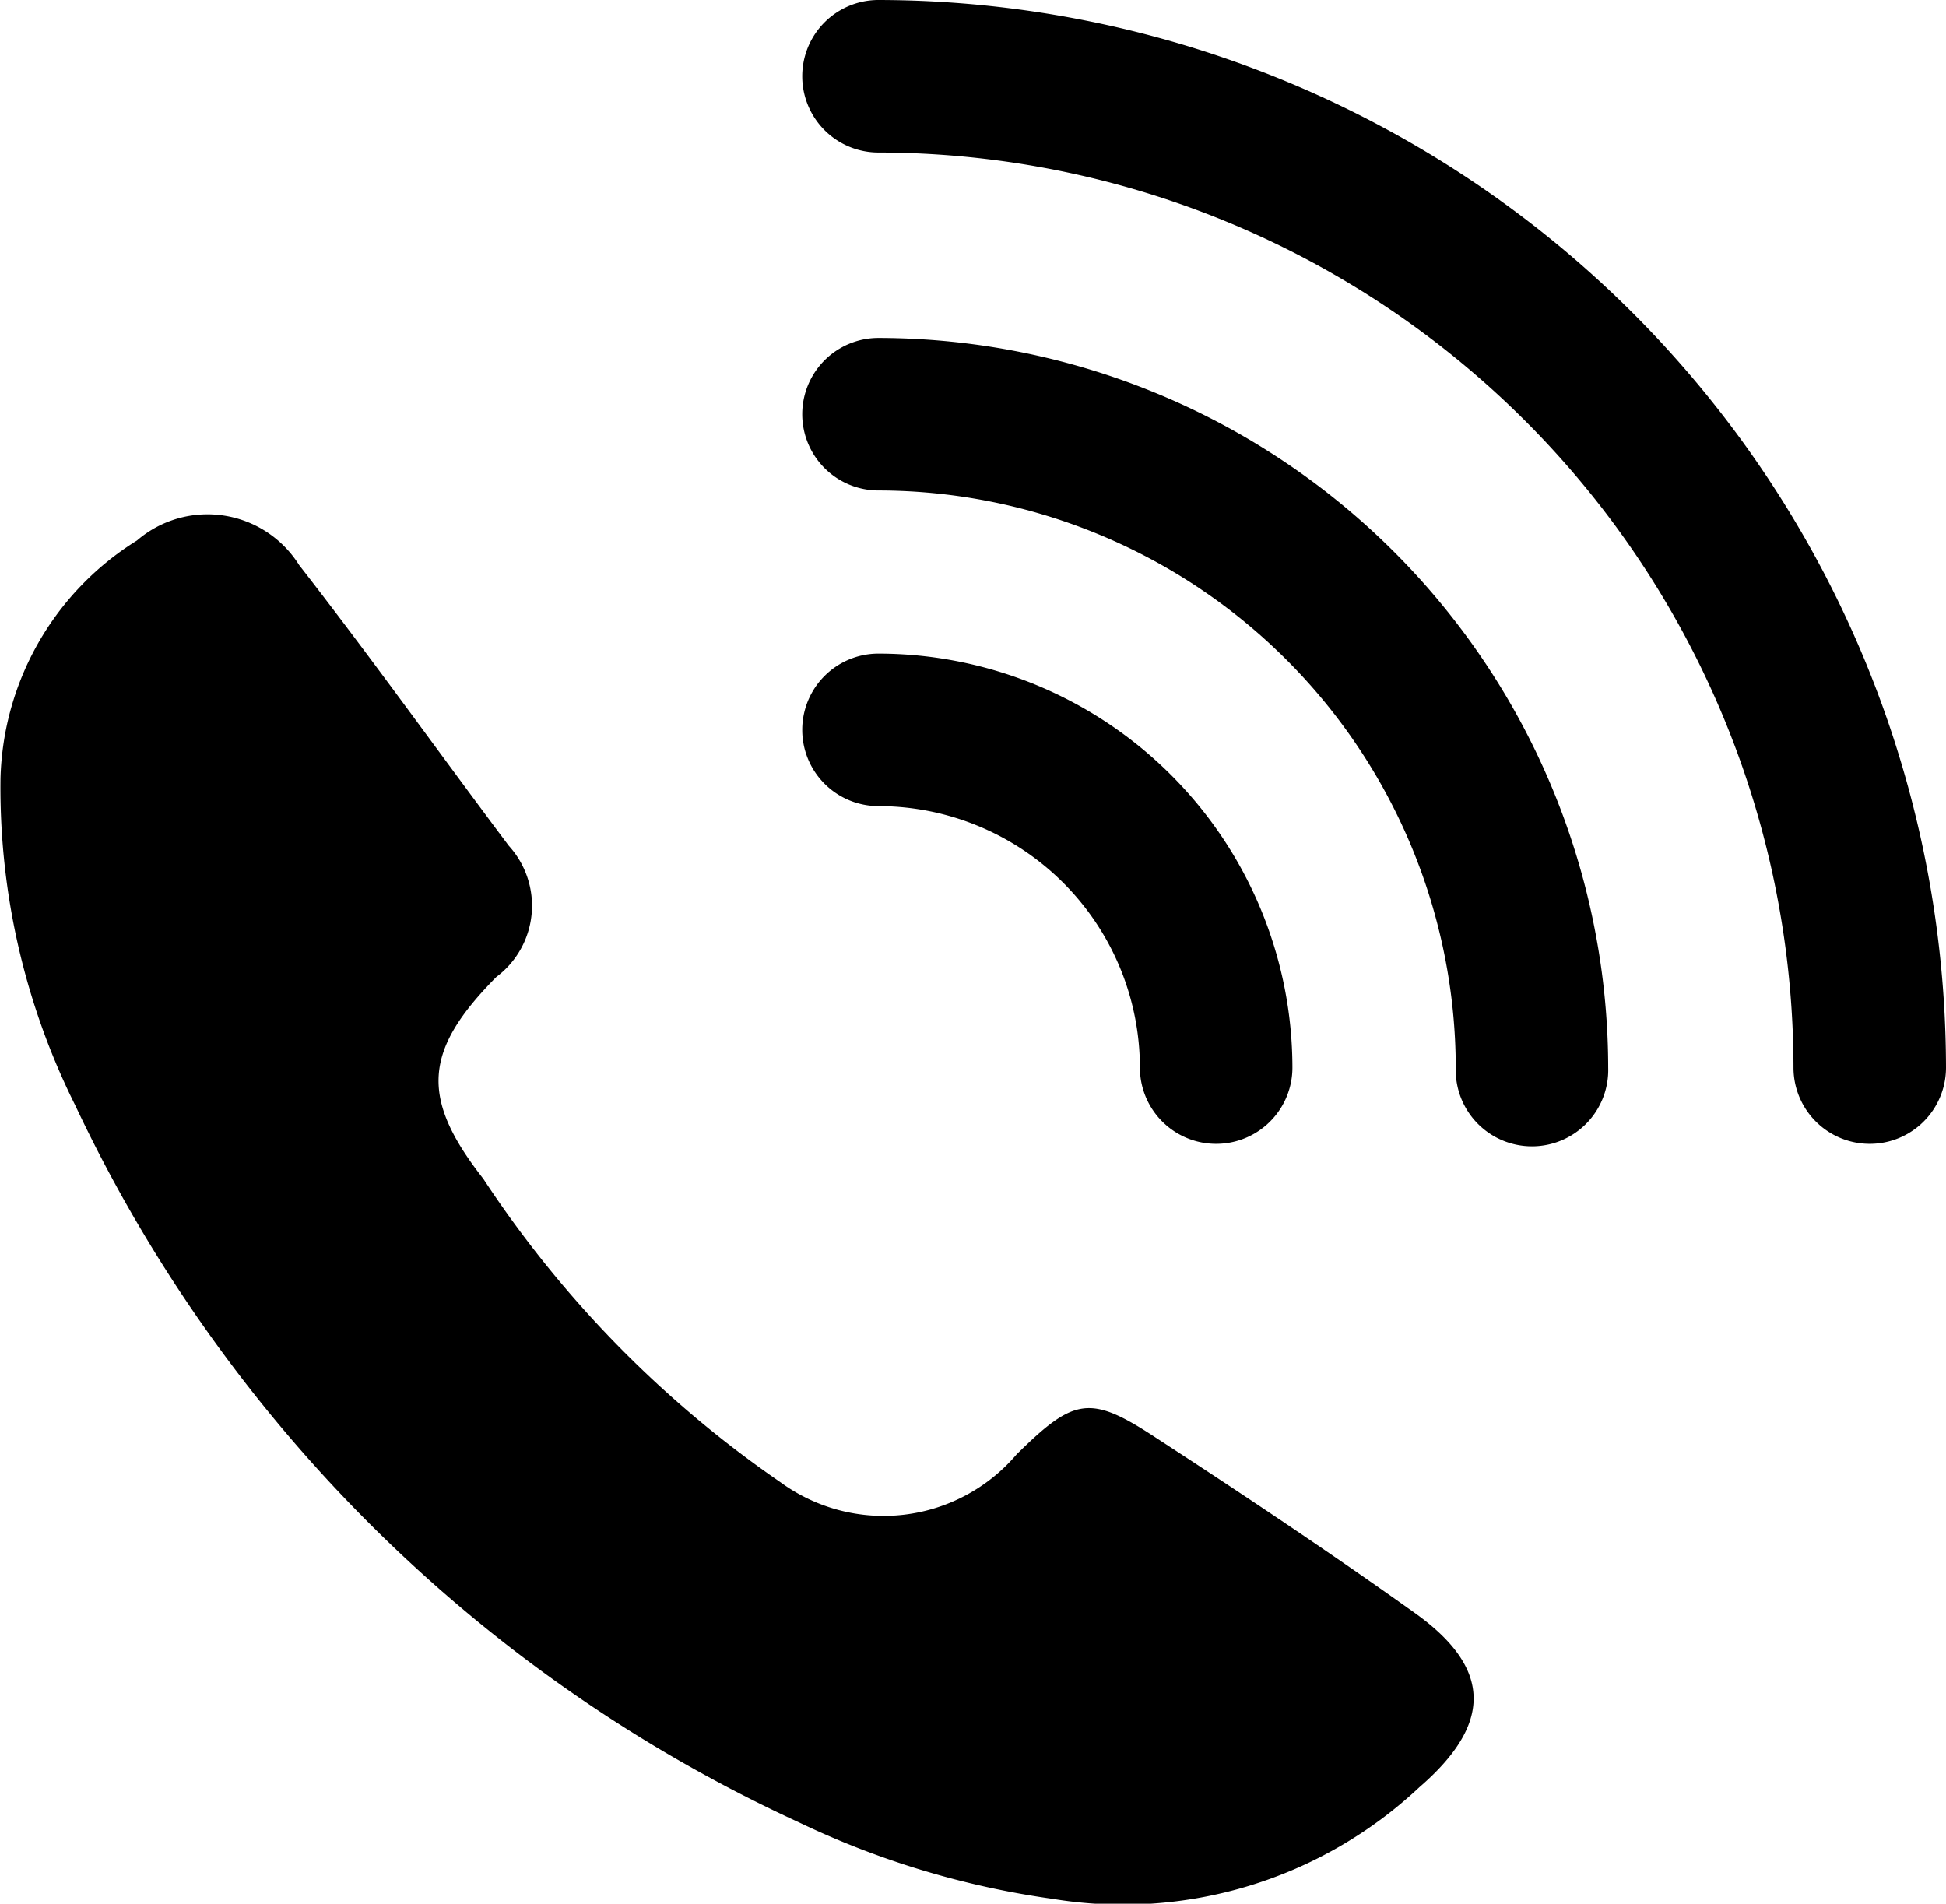 <svg xmlns="http://www.w3.org/2000/svg" width="27.306" height="26.712" viewBox="0 0 27.306 26.712"><g transform="translate(0)"><path d="M768.258,194.385c-1.2-.857-2.424-1.673-3.658-2.476-.914-.6-1.138-.547-1.94.243a2.451,2.451,0,0,1-3.314.391,15.5,15.5,0,0,1-4.17-4.259c-.891-1.138-.836-1.8.183-2.83a1.249,1.249,0,0,0,.175-1.842c-.983-1.311-1.936-2.646-2.942-3.939a1.517,1.517,0,0,0-2.275-.344,4.055,4.055,0,0,0-1.915,3.336,9.989,9.989,0,0,0,1.048,4.588A20.853,20.853,0,0,0,759.6,197.313a12.147,12.147,0,0,0,3.566,1.076,6.078,6.078,0,0,0,5.146-1.567C769.331,195.941,769.34,195.162,768.258,194.385Z" transform="translate(-748.395 -171.745)"/><path d="M778.841,189.229a1.07,1.07,0,1,0,2.14,0,5.815,5.815,0,0,0-5.808-5.809,1.07,1.07,0,1,0,0,2.14A3.673,3.673,0,0,1,778.841,189.229Z" transform="translate(-762.846 -174.249)"/><path d="M775.173,173.3a1.07,1.07,0,1,0,0,2.14,8.111,8.111,0,0,1,8.1,8.1,1.07,1.07,0,1,0,2.139,0A10.253,10.253,0,0,0,775.173,173.3Z" transform="translate(-762.846 -168.558)"/><path d="M775.173,162.475a1.07,1.07,0,1,0,0,2.14,12.854,12.854,0,0,1,12.839,12.84,1.07,1.07,0,1,0,2.14,0A15,15,0,0,0,775.173,162.475Z" transform="translate(-762.846 -162.475)"/></g></svg>